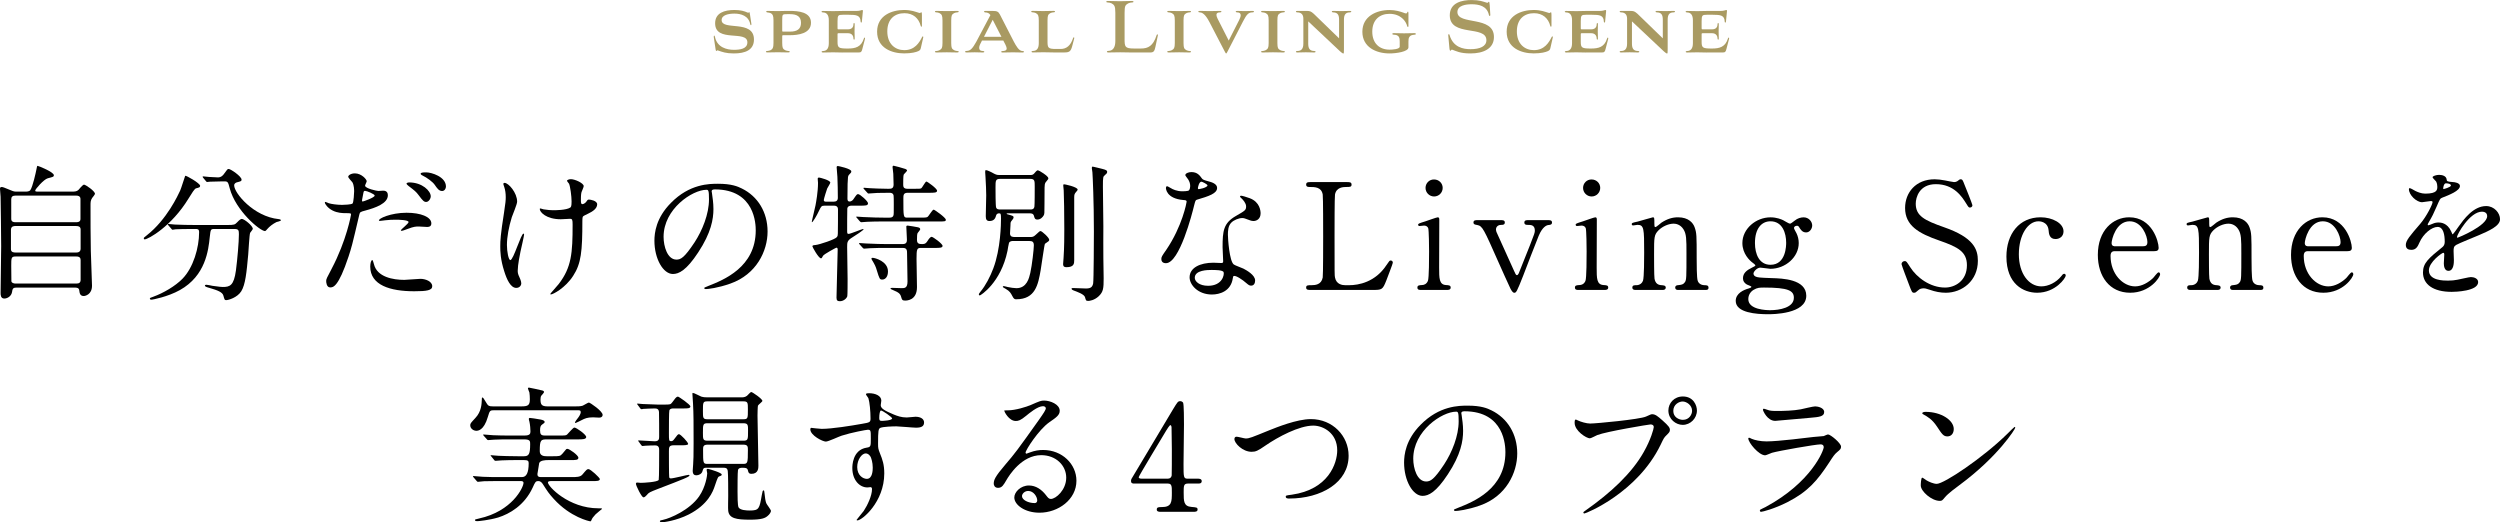 <?xml version="1.0" encoding="UTF-8"?>
<svg id="_レイヤー_2" data-name="レイヤー 2" xmlns="http://www.w3.org/2000/svg" viewBox="0 0 676.03 141.24">
  <g id="_レイヤー_4" data-name="レイヤー 4">
    <g>
      <path d="M19.4,51.81c.76,0,1.32,0,1.8-.44.2-.2,1.16-1.44,1.52-1.44.4,0,2.96,1.72,2.96,2.48,0,.2-.64.96-.76,1.12-.44.64-.44,1.24-.44,1.96,0,4,0,8.32.08,12.36,0,1.32.32,7.92.32,9.4,0,2.44-1.88,2.8-2.24,2.8-1.04,0-1.12-.88-1.2-1.48-.08-.8-.72-.8-1.28-.8H4.72c-.88,0-1.32,0-1.44,1.08-.16,1.28-1.32,1.88-2.12,1.88-1,0-1-1.04-1-1.52,0-1.8.16-10.64.16-12.64,0-1.04-.12-12.76-.16-13.36-.08-1.16-.16-1.8-.16-2.12,0-.28.04-.52.44-.52.32,0,.56.08,2.48.88.84.36,1,.36,1.64.36h2.32c.4,0,1,0,1.32-.4.64-.88,1.48-4.72,1.64-5.56.16-.88.2-1,.32-1,.24,0,4.4,1.68,4.4,2.52,0,.44-.24.48-1.64.84-1.08.28-3.4,2.96-3.4,3.32,0,.28.24.28.8.28h9.08ZM4.12,61.12c-.28,0-1.16,0-1.16,1.04v5.24c0,.88.88.88,1.2.88h16.52c.96,0,1.12-.64,1.12-1v-5.24c0-.92-.88-.92-1.24-.92H4.12ZM4.2,52.89c-.8,0-1.16.32-1.16,1v5.2c0,.36,0,1,1.12,1h16.4c.32,0,1.2,0,1.2-.84v-5.36c0-.32,0-1-1.2-1H4.2ZM20.6,76.68c.8,0,1.2-.24,1.2-1.04v-5.32c0-.52-.24-.96-1.12-.96H4.2c-1.16,0-1.16.4-1.16,2.52,0,.2.04,3.92.04,4.16.04.48.68.64,1.16.64h16.36Z" style="stroke-width: 0px;"/>
      <path d="M54.12,50.25c0,.4-.28.48-1.12.68-.4.12-1.12,1.28-2,2.72-4.64,7.64-11,11.08-11.88,11.08-.16,0-.24-.08-.24-.24,0-.24.08-.28.84-.88,5.4-4.24,8.44-10.88,9-12.08.28-.6,1.32-4,1.36-4,.28-.12,4.04,2.04,4.04,2.72ZM58,61.92c-1.04,0-1.04.08-1.28,2.2-.36,3.52-1.12,10.44-8.08,14.32-3.28,1.84-7.44,2.6-7.64,2.6-.12,0-.48,0-.48-.28,0-.2.2-.28.92-.52,2.76-1,5.96-2.88,7.88-4.84,2.96-3,4.52-8.44,4.52-12.6,0-.88-.4-.88-1-.88h-1.2c-1.48,0-3.4.04-4.12.08-.16.04-.72.12-.84.12-.16,0-.24-.12-.36-.28l-.8-.92c-.12-.16-.16-.2-.16-.24,0-.08.04-.12.16-.12.28,0,1.48.16,1.76.16,1.96.08,3.6.12,5.48.12h8.76c1.8,0,2-.08,2.64-.76.6-.64.96-.88,1.24-.88.64,0,2.96,1.84,2.96,2.68,0,.2-.64.92-.72,1.08-.2.4-.44,4.96-.52,5.88-.44,4.84-.76,8.12-1.88,9.92-1.08,1.72-3.48,2.4-4.08,2.4-.44,0-.44-.12-.76-1.24-.24-.92-1.6-1.44-3.68-2.04-.88-.24-1.32-.4-1.32-.64s.36-.24.44-.24c.28,0,1.36.24,1.56.28,2.12.28,2.36.32,2.84.32,1.92,0,3-.36,3.56-4.48.4-3.08.8-7.72.8-9.76,0-1.08-.08-1.44-1.2-1.44h-5.4ZM60,49.05c-1,0-2.36.04-3.2.08-.12,0-.68.08-.8.08s-.16-.04-.32-.24l-.76-.92c-.08-.08-.12-.2-.12-.28,0-.04.04-.08.12-.08.24,0,1.4.16,1.64.16.44.04,2.12.12,2.4.12.92,0,1.44-.68,1.68-1.04.8-1.12.88-1.24,1.2-1.24.52,0,3.48,2,3.48,2.88,0,.4-.12.44-1.2.72-.2.04-.8.24-.8.84,0,2.08,5.28,8.44,12.04,9.12.12,0,.6.08.6.32,0,.2-1.04.44-1.2.48-1.04.52-1.92,1.24-2.44,1.84-.08.12-.52.6-.64.6-1.36,0-7.96-5.52-9.56-11.56-.44-1.72-.52-1.88-1.44-1.88h-.68Z" style="stroke-width: 0px;"/>
      <path d="M89.64,72.76c4.12-7.8,5.28-14.68,5.28-14.72,0-.4-.16-.4-1.44-.4-.84,0-2.24-.04-3.56-.72-1.28-.64-2.08-1.76-2.08-2.16,0-.12.12-.16.16-.16.16,0,.76.32.92.36.6.2,2.24.44,3.56.44.6,0,2.52-.08,2.84-.36.32-.28.44-3,.44-3.28,0-.32,0-1.68-.48-2.48-.16-.2-1.12-1.2-1.12-1.48,0-.4.76-.92,1.8-.92,1.8,0,3.2,1.64,3.2,2.12,0,.2-.44,1-.44,1.2,0,.76,3.2,1.44,3.6,1.44.16,0,1.04-.08,1.24-.08.32,0,1.32,0,1.32,1.24,0,2.24-3.4,3.4-6.04,4.12-1.36.36-1.52.4-1.68,1.12-2.04,8.72-2.08,8.76-2.92,11.36-2.76,8.32-4.2,8.32-4.96,8.32-.96,0-1.08-1.32-1.08-1.76,0-.48.2-.88,1.44-3.2ZM98.08,54.49c.2,0,3.24-1.08,3.24-1.6,0-.4-2.16-1.28-2.6-1.28-.24,0-.36.08-.44.48-.16.8-.16.92-.36,1.88-.04.28-.08.52.16.52ZM101.12,71.44c.84,3.48,5.16,4.24,8.2,4.24.68,0,3.72-.28,4.36-.28,1.36,0,3.2.68,3.2,2,0,1.12-1.48,1.36-4.88,1.36-6.48,0-11.88-1.64-11.88-6.68,0-.92.24-1.76.56-1.76.16,0,.4,1,.44,1.12ZM109.96,57.53c3.8,0,6.68,1.12,6.68,2.88,0,.96-.84.96-1.16.96-.36,0-1.92-.12-2.24-.12-.72,0-1.32,0-2.96.64-1,.36-1.4.52-1.68.52-.08,0-.2,0-.2-.12,0-.28,2.08-1.8,2.08-2.24,0-.6-2.84-.64-3.44-.64-.88,0-1.96.04-2.88.16-.24.04-1.16.16-1.32.16-.12,0-.32,0-.36-.08-.28-.52,3.2-2.12,7.48-2.12ZM116.48,53.09c0,.64-.56,1.52-1.24,1.52-.56,0-.88-.28-2.04-1.84-.68-.92-1.04-1.2-2.72-2.48-.16-.12-.56-.48-.56-.64s.36-.32.72-.32c3.56,0,5.84,2.32,5.84,3.76ZM120.59,50.45c0,.52-.36,1.2-1.04,1.2-.88,0-1.36-.76-2-1.68-.52-.76-2.04-1.92-3.32-2.52-.4-.2-.48-.36-.48-.48,0-.36.92-.36,1.52-.36,1.36,0,5.32,1.16,5.32,3.84Z" style="stroke-width: 0px;"/>
      <path d="M139.84,54.53c0,.68-1.24,3.6-1.44,4.2-.8,2.56-1.32,5.36-1.32,7.52,0,1.8.44,4.08.92,4.08.84,0,2.88-7.16,3.56-7.16.12,0,.16.16.16.28,0,.32-.8,3.8-.96,4.52-.16.76-.76,3.68-.76,5.24,0,.36,0,.84.48,1.8.08.16.48,1.04.48,1.6,0,.64-.52,1.24-1.36,1.24-1.52,0-2.56-2.28-3.24-4.48-1.04-3.2-1.08-5.48-1.08-6.72,0-1.56.08-3.24,1-9.04.44-2.8.48-3.52.48-4.32,0-.96-.12-1.88-.4-2.72-.2-.6-.24-.68-.24-.8s0-.32.32-.32c1.08,0,3.4,2.68,3.4,5.08ZM157.48,59.69c0,8.28-.32,11.56-2.48,14.88-2.12,3.32-5.48,5.04-6,5.04-.08,0-.2,0-.2-.12s1.96-2.24,2.28-2.68c3.48-4.52,3.76-8.4,3.76-16.04,0-1.36-.08-1.6-.72-1.6-.4,0-2.16.12-2.48.12-3.92,0-5.68-1.92-5.68-2.76,0-.08.04-.16.12-.16.24,0,.64.2.92.24.96.16,2,.24,2.52.24.6,0,3.6,0,4.68-.72.2-.16.36-.32.36-1.68s-.36-4.04-.68-4.76c-.08-.12-.56-.68-.56-.8,0-.2.48-.44,1.04-.44,1.12,0,3.48,1.08,3.48,1.88,0,.32-.6,1.52-.64,1.8-.12.64-.12,1.52-.12,2.08,0,.68.08,1,.4,1,.36,0,.88-.4,1.04-.64.4-.56.4-.6.8-.6.28,0,2.16.28,2.16,1.28,0,1.2-1.36,2-2.28,2.44-1.24.6-1.48.72-1.6.92-.12.24-.12.92-.12,1.08Z" style="stroke-width: 0px;"/>
      <path d="M192.44,51.77c0,.12.08.28.08.44.16,1.28.4,2.56.4,4.32,0,2.68-.6,6.4-4.12,11.72-3.2,4.88-5.24,5.84-6.84,5.84-2.64,0-5-4.12-5-9,0-2.12.44-6.16,4.44-10.2,5.08-5.2,10.44-5.2,12.76-5.2,3.64,0,5.32.72,6.44,1.28,4.32,2.12,6.96,6.4,6.96,11.64s-3,11.6-10.08,14.08c-3.4,1.2-6.04,1.48-6.64,1.48-.16,0-.4-.04-.4-.28,0-.12.08-.16,1.08-.56,4.16-1.64,12.84-5.08,12.84-15.04,0-1.56-.16-11.08-11.08-11.08-.8,0-.84.32-.84.56ZM179.44,64.04c0,2.6,1.04,6.16,3.48,6.16,1.16,0,2.12-.48,4.88-4.64,2.12-3.24,3.92-7.68,3.92-11.64,0-2.4-.16-2.6-.68-2.6-3.8,0-11.6,5.16-11.6,12.72Z" style="stroke-width: 0px;"/>
      <path d="M230.28,55.61c-.6,0-1.08.2-1.16.8-.04.36-.04,5.28-.04,5.88,0,.76,0,.96.4.96.48,0,3.6-1.32,3.88-1.32.08,0,.16,0,.16.08,0,.24-2.28,1.72-3,2.16-1.44.88-1.44,1.32-1.44,2.64s.12,7.4.12,8.64c0,.64,0,4.32-.08,4.64-.16.6-1,1.36-2,1.36-.64,0-.92-.2-.92-.96,0-2.08.32-11.16.32-13,0-.16,0-.52-.36-.52-.08,0-3.36,1.76-3.6,2.2-.32.6-.36.68-.56.68-.64,0-2.32-3.04-2.32-3.24,0-.24.2-.32.84-.36,1.12-.12,5.32-1.52,5.76-2.12.24-.28.28-.56.28-1,.04-1.2.04-4.96.04-6.4,0-.44-.04-1.12-1.12-1.12h-2.48c-.88,0-.96.2-1.52,1.36-.6,1.32-1.68,3.12-1.92,3.12-.04,0-.04-.08-.04-.12,0-.28.88-3.72,1-4.44.16-.84.68-3.64.68-6.08,0-.16-.08-.88-.08-1.04,0-.24.04-.4.36-.4.24,0,3.04.72,3.04,1.36,0,.28-.76,1.36-.84,1.6-.08.16-.92,2.84-.92,3.12,0,.36.28.44.56.44h2.12c.72,0,1.12-.32,1.12-1.04,0-1.48-.04-4.08-.12-5.68,0-.4-.2-2.16-.2-2.56,0-.16.04-.36.32-.36.16,0,3.64.72,3.64,1.44,0,.28-.04.36-.64.96-.28.32-.28.52-.36,2.44,0,.56-.04,3.36-.04,3.92,0,.28,0,.84.56.84.6,0,.96-.48,1.04-.6.88-1.28.96-1.4,1.28-1.4.52,0,2.68,1.92,2.68,2.48,0,.64-.68.64-2.16.64h-2.28ZM245.44,52.13c-1.16,0-1.16.68-1.16,1.56,0,5.08,0,5.16,1.12,5.16h3.4c1.12,0,1.64,0,1.96-.16.36-.16,1.32-2,1.72-2,.24,0,3.28,2.16,3.28,2.72,0,.48-.24.48-2.16.48h-14.88c-1.16,0-2.72,0-4.2.08-.28,0-1.44.12-1.64.12q-.16,0-.44-.32l-.72-.84c-.2-.2-.2-.24-.2-.28s.08-.08.16-.08c.28,0,1.52.12,1.76.12,2.56.12,4.12.16,5.48.16h1.64c1,0,1.12-.56,1.12-1.32,0-.56.04-4.24-.04-4.64-.12-.76-.84-.76-1.12-.76-1.24,0-1.92,0-3.28.04-.4,0-2.08.16-2.4.16-.16,0-.16-.08-.44-.36l-.72-.8c-.16-.16-.2-.24-.2-.28,0-.08.08-.12.16-.12.24,0,1.36.12,1.6.12.48.04,3.36.16,4.92.16.8,0,1.48,0,1.48-1.16,0-.68-.04-2.24-.08-2.88-.04-.28-.2-1.64-.2-1.8s0-.4.28-.4c.12,0,2.56.64,3.2.88.08.04.44.2.44.4,0,.24-.84.96-.92,1.16-.12.4-.12,2-.12,2.56,0,.6,0,1.24,1.16,1.24h1.72c1.4,0,1.72,0,1.96-.12.32-.16,1.12-1.84,1.44-1.84.24,0,2.88,1.88,2.88,2.48,0,.56-.8.56-2.12.56h-5.84ZM249,67.04c-1.04,0-1.16.36-1.16,2.96,0,1.2.12,6.56.12,7.64,0,3.64-2.8,3.64-3.24,3.64-.76,0-.84-.28-1.04-1-.24-.92-.88-1.28-1.76-1.64-1-.44-1.12-.48-1.12-.64,0-.12.32-.16.44-.16.4,0,2.2.08,2.56.08.8,0,1.6,0,1.6-1.8,0-1.2-.12-7.24-.12-7.48,0-.88,0-1.6-1.12-1.6h-4.68c-1.16,0-2.68,0-4.2.08-.2,0-1.52.12-1.64.12q-.16,0-.4-.28l-.8-.88c-.08-.08-.16-.2-.16-.24,0-.08.08-.12.16-.12.28,0,1.56.12,1.8.12,2.56.12,4.08.16,5.44.16h4.44c1.12,0,1.12-.76,1.12-1.24,0-.56-.16-2.96-.16-3.44,0-.12,0-.32.36-.32.2,0,2.56.4,2.68.44.4.08.72.2.72.56,0,.2-.64.88-.72,1.04-.12.32-.16.72-.16,1.84s.72,1.12,1.52,1.12c.72,0,1-.32,1.36-.88.24-.4.72-1.08,1.08-1.08.4,0,2.96,1.88,2.96,2.44s-.8.56-2.12.56h-3.76ZM236,69.72c.56,0,4.12.92,4.12,3.68,0,1.4-.68,2.2-1.56,2.2-.68,0-.76-.24-1.44-2.44-.32-1.12-.56-1.6-1.36-2.92-.04-.08-.16-.28-.08-.4.04-.12.2-.12.32-.12Z" style="stroke-width: 0px;"/>
      <path d="M278.52,47.33c.36,0,.76,0,1.08-.36.36-.44.8-.92,1-.92.44,0,2.88,1.6,2.88,2.12,0,.08,0,.2-.08.32-.08.16-.68.8-.76,1-.2.44-.2.96-.2,5.64,0,2.68,0,2.72-.24,3.16-.24.4-.8,1.08-1.68,1.08-.68,0-.76-.4-.92-.96-.16-.68-.72-.72-1.16-.72h-5.88c-.08,0-.36,0-.36.12,0,.08.24.16.32.16,1.4.4,1.56.44,1.56.8,0,.28-.16.48-.64,1.08-.2.24-.2.68-.2,1.12,0,.32-.12,1.84-.12,2.16,0,.96.8.96,1.28.96h4.08c.72,0,.96,0,1.6-.6.96-.92,1.08-1,1.32-1,.32,0,2.32,1.76,2.32,2.36,0,.12-.04.28-.2.4-.12.08-.88.64-.96.68-.16.2-.96,6.04-1.16,7.16-.68,3.84-1.4,7.84-6.6,7.84-.32,0-.64,0-1.04-.84-.44-.84-.68-1.32-1.84-2-.16-.08-.76-.4-.76-.52,0-.08.08-.2.28-.2.12,0,.88.2,1.04.24.72.16,1.76.32,2.36.32,2.84,0,3.44-2.76,3.76-4.12.48-2.12.96-6.48.96-7.44s-.36-1.2-1.24-1.2h-4.28c-.4,0-.96,0-1.2.52-.08.24-.36,1.76-.4,2.12-1.8,8.72-7.32,12.08-7.48,12.08-.2,0-.28-.16-.28-.32,0-.12.36-.56.44-.68,1.4-1.68,2.64-4.08,3.48-6.32,2-5.28,2.08-12.12,2.08-13.44s-.08-1.44-.52-1.44c-.36,0-.68.16-.8.56-.16.56-.4,1.52-1.8,1.52-.76,0-1-.44-1-1.32,0-.8.12-4.72.12-5.6,0-.96-.08-3.28-.2-5.04,0-.2-.08-1.08-.08-1.24,0-.32,0-.56.2-.56.4,0,1.36.52,1.48.56,1.24.68,1.36.76,2.28.76h8.16ZM278.56,56.65c.44,0,1.04,0,1.16-.8.08-.48.08-4.56.08-5.4,0-1.56,0-2.08-1.2-2.08h-8.16c-1.24,0-1.24.52-1.24,2.28,0,.84,0,5,.16,5.44.16.56.8.56,1.12.56h8.08ZM291.4,51.25c0,.2-.08.28-.56.84-.24.32-.36.52-.36,1.28v16.96c0,.92-.04,1.92-2.08,1.92-.92,0-.92-.52-.92-.88,0-.28.08-1.4.12-1.64.2-2.8.2-6.12.2-7.8,0-3.56-.08-9.44-.16-10.44,0-.2-.12-1.08-.12-1.28,0-.08,0-.28.08-.36.16-.12,3.8.72,3.8,1.4ZM298,45.65c1.12.28,1.4.44,1.4.84s-.44.72-.56.8c-.56.48-.6.48-.6,3.2,0,1.72.12,9.2.12,10.72,0,1.36-.04,7.36,0,8.6,0,.88.08,4.68.08,5.44,0,2.72-.08,3.64-1.32,4.84-1.24,1.16-2.56,1.28-2.84,1.28-.64,0-.64-.16-.88-1-.2-.8-2.16-1.48-3.12-1.84-.24-.08-.52-.24-.52-.48,0-.16.28-.16.44-.16.36,0,2.92.12,3.48.12,1.32,0,1.72-.44,1.92-1.36.16-.84.2-12.52.2-14.08,0-8.08-.32-14.96-.4-15.96-.04-.16-.16-1-.16-1.16,0-.08.04-.32.12-.4.12-.04,2.28.52,2.64.6Z" style="stroke-width: 0px;"/>
      <path d="M321.84,50.25c0-.6-.2-1.2-.56-1.76-.12-.2-.76-.96-.76-1.12,0-.48.84-.84,1.64-.84,1.6,0,2.24.88,2.88,1.76.2.28.6.44,1.8.76.76.2,2.28.64,2.28,1.76,0,1.52-2.24,2.24-5.48,3.2-.36.12-.4.24-.76,1.64-.48,2-3.92,15.52-7.6,15.52-1.08,0-1.24-.72-1.24-1.12,0-.56.12-.76,1.32-2.48,4.36-6.4,5.52-12.84,5.52-13.04,0-.36-.28-.4-.88-.44-4.72-.4-4.72-3.2-4.72-3.24,0-.16.04-.48.28-.48.16,0,.28.04,1.08.52.44.28,1.56.84,3.08.84.08,0,1.48,0,1.76-.24.28-.24.36-.88.36-1.24ZM333.36,75.28c-.52,3.48-3.56,4.36-5.64,4.36-3.8,0-6.04-2.64-6.04-4.64,0-2.6,2.84-3.96,6.44-3.96.32,0,1.8.08,2.08.08.36,0,.56-.04.56-.44,0-.6-.16-3.28-.16-3.84,0-4.4.24-6.52,3.6-8.44,2.48-1.44,2.76-1.56,2.76-2.6,0-.88-.88-1.8-1.12-2.04-.36-.32-.52-.48-.52-.64,0-.12.12-.2.28-.2.28,0,1.52.36,2.36.68,2.76,1.04,2.92,3.48,2.92,4.08,0,1.52-1.08,2.08-1.88,2.08-.04,0-.52,0-.92-.16-1.52-.56-1.68-.64-2.16-.64-.96,0-2.28.56-2.92,1.2-.92.88-.96,2.32-.96,3.32s.4,7.2,1.6,8.04c.36.28,2.24.92,2.6,1.12.84.44,3.16,1.72,3.16,3.2,0,.68-.28,1.4-1.08,1.4-.4,0-.64-.12-1.24-.64-1.08-.96-2.92-2.2-3.48-1.96-.16.08-.16.24-.24.64ZM327.6,73c-.92,0-4.52,0-4.52,2.12,0,.96,1.2,2.16,3.6,2.16,3.88,0,4.44-3.04,4.2-3.68-.2-.6-2.36-.6-3.28-.6ZM326.52,50.13c0-.28-1.4-1-1.64-1-.68,0-.96,1.64-.96,1.76,0,.08.04.2.08.24.12.12,2.52-.4,2.52-1Z" style="stroke-width: 0px;"/>
      <path d="M364.84,77.12c2.52,0,7.04-.8,10.08-5.44.76-1.12.84-1.24,1.12-1.24.24,0,.6.12.6.6,0,.24-1.52,4.16-1.76,4.8-1,2.52-1.16,2.56-3.76,2.56h-16.76c-.6,0-1.16,0-1.16-.64s.44-.64,1.44-.64,2.68-.12,3.04-2.08c.12-.68.12-9.88.12-11.04,0-1.6,0-10.68-.12-11.4-.36-2.04-2.12-2.04-3.6-2.04-.28,0-.88,0-.88-.64,0-.68.56-.68,1.16-.68h9.92c.64,0,1.2,0,1.2.68,0,.64-.44.64-1.44.64-.84,0-2.68.08-3.04,2.04-.12.72-.12,9.24-.12,11.12,0,10.64,0,10.68.12,11.32.36,1.88,2,2.08,2.76,2.08h1.08Z" style="stroke-width: 0px;"/>
      <path d="M384.2,78.4c-.36,0-.92,0-.92-.64,0-.6.48-.64,1.24-.68.52,0,1.24-.24,1.6-1.12.32-.68.32-6.52.32-7.96,0-1.12-.04-5.76-.24-6.32-.2-.48-.64-.68-1.12-.68-.2,0-1.2.12-1.24.12-.16,0-.36-.08-.36-.36s.2-.36,2-.92c.52-.16,3-1.08,3.32-1.08.4,0,.4.36.4.76,0,1.8-.04,10.8-.04,12.84,0,2.92,0,4.6,1.84,4.72.8.04,1.28.08,1.28.68,0,.64-.68.64-.96.64h-7.12ZM385.48,50.81c0-1.28,1.04-2.32,2.32-2.28,1.28,0,2.32,1,2.32,2.28s-1.04,2.32-2.32,2.32-2.32-1.04-2.32-2.32Z" style="stroke-width: 0px;"/>
      <path d="M418.68,59.53c.4,0,1,0,1,.64,0,.6-.52.64-.96.68-.48.04-1.6.44-2.64,2.92-.64,1.52-3.56,9.12-4.2,10.8-1.72,4.36-1.88,4.6-2.4,4.6-.48,0-.88-.84-1-1.04-.84-1.76-2.2-4.84-3.28-7.24-4-9.04-4.32-9.76-5.72-10.04-.72-.12-1.04-.2-1.04-.68,0-.64.6-.64,1.04-.64h6.44c.4,0,1,0,1,.64s-.6.64-.96.64c-1.24,0-1.44.92-1.44,1.24s.12.56.16.72c.36.8,4,8.8,4.72,10.44.36.8.52,1.2.8,1.2.2,0,.4-.32.48-.48.12-.24,2.8-7.04,3.08-7.72,1.16-2.96,1.28-3.32,1.28-3.84,0-1.56-1.08-1.56-1.92-1.56-.32,0-.92,0-.92-.64s.6-.64.96-.64h5.52Z" style="stroke-width: 0px;"/>
      <path d="M426.8,78.4c-.36,0-.92,0-.92-.64,0-.6.48-.64,1.24-.68.52,0,1.24-.24,1.6-1.12.32-.68.32-6.52.32-7.96,0-1.12-.04-5.76-.24-6.32-.2-.48-.64-.68-1.12-.68-.2,0-1.2.12-1.24.12-.16,0-.36-.08-.36-.36s.2-.36,2-.92c.52-.16,3-1.08,3.32-1.08.4,0,.4.36.4.76,0,1.8-.04,10.8-.04,12.84,0,2.92,0,4.6,1.84,4.72.8.04,1.28.08,1.28.68,0,.64-.68.64-.96.64h-7.12ZM428.08,50.81c0-1.28,1.04-2.32,2.32-2.28,1.28,0,2.32,1,2.32,2.28s-1.04,2.32-2.32,2.32-2.32-1.04-2.32-2.32Z" style="stroke-width: 0px;"/>
      <path d="M453.72,78.4c-.72,0-.72-.56-.72-.64,0-.56.52-.64.72-.64,1.04-.12,1.44-.16,1.92-.84.4-.64.4-1.32.4-7.76,0-3.8,0-5.28-.84-6.56-.88-1.36-2.16-1.48-2.64-1.48-1.28,0-2.96.68-4.08,1.8-1.2,1.24-1.2,1.84-1.2,6.44,0,1.04,0,5.92.12,6.64.24,1.28.92,1.72,1.96,1.76.4.04,1.08.04,1.08.64,0,.08,0,.64-.8.64h-7.44c-.8,0-.8-.56-.8-.6,0-.68.48-.68,1.08-.68,1,0,1.6-.64,1.8-1.2.32-.92.32-6.24.32-7.64,0-6.48-.04-7.48-1.8-7.48-.16,0-1,.16-1.16.16s-.4-.04-.4-.36.16-.36,1.6-.68c.64-.16,4-1.16,4.12-1.16.4,0,.4.16.4,1.76,0,.56,0,.88.28.88s1.4-1.04,1.64-1.2c1.6-1.04,3-1.44,4.48-1.44,2.88,0,4.08,1.56,4.48,2.68.56,1.56.56,2.24.56,8.44,0,1.2,0,5.32.28,6.04.08.28.48,1.16,1.8,1.2.64,0,1.12.04,1.12.68,0,.6-.48.6-.8.6h-7.48Z" style="stroke-width: 0px;"/>
      <path d="M482.16,59.53c.28.12,1.56.96,1.88.96.2,0,.76-.44,1.28-.84.76-.64,1.68-.88,2.4-.88,1.4,0,2.32,1.16,2.32,2.2,0,.88-.68,1.88-1.64,1.88-1.04,0-1.48-.76-1.88-1.4-.2-.36-.4-.4-.56-.4-.32,0-.84.12-.84.64,0,.2.56,1.16.68,1.4.36.76.6,1.64.6,2.64,0,3.8-3.6,6.96-7.68,6.96-.36,0-2.24-.32-2.68-.32-.96,0-1.88,1.12-1.88,1.6s.36.72.64.84c.52.2.76.28,4.44.4,2.6.08,9.2.24,9.2,4.76,0,5-9.2,5-10.36,5-3.04,0-8.72-.36-8.72-3.6,0-2.08,2.2-3,3.48-3.36.24-.08.76-.24.76-.44s-1.04-.52-1.24-.64c-.64-.4-1.04-.88-1.04-1.68,0-1.4,1.04-2.2,2.44-2.88.48-.24.92-.44.92-.6s-.6-.64-.84-.8c-.64-.48-2.68-2.32-2.68-5.24,0-3.88,3.68-6.96,7.6-6.96,1.72,0,2.96.56,3.4.76ZM478.68,83.88c2.52,0,6.4-.68,6.4-3.36,0-1.92-1.48-2.76-8.04-2.76-1.16,0-1.84,0-2.88.64-.2.12-1.4.88-1.4,2.48,0,2.88,4.88,3,5.92,3ZM478.76,71.6c4.24,0,4.24-5.28,4.24-6,0-2.48-.96-5.76-4.24-5.76-2.4,0-4.2,1.92-4.2,5.88,0,3,1.16,5.88,4.2,5.88Z" style="stroke-width: 0px;"/>
      <path d="M516.2,76.92c-.28-.72-2-5.24-2-5.48,0-.6.52-.84.88-.84.44,0,.52.2,1.48,1.68,1.76,2.76,5.36,5.48,9.4,5.48,2.68,0,5.92-1.8,5.92-6.04,0-3.64-2.4-4.92-7.48-6.68-5.56-1.92-9.24-4.04-9.24-8.8,0-4.16,2.88-7.76,8-7.76.8,0,1.8.12,2.84.32.44.08,2.12.44,2.4.44.36,0,.64-.08.88-.24.56-.44.64-.52.92-.52.48,0,.6.36,1,1.4.28.64,2.16,5.36,2.16,5.6,0,.52-.44.64-.68.64-.32,0-.4-.12-1.04-1.16-1.08-1.72-3.24-5.16-8.16-5.16-4.48,0-5.44,3.6-5.44,5.28,0,3.32,2.4,4.52,7.64,6.36,8.08,2.8,9.16,6,9.16,9.08,0,5.4-4.24,8.64-8.68,8.64-1.44,0-2.84-.28-4.32-.8-1.08-.36-1.36-.4-1.6-.4-.64,0-1.16.16-1.52.52-.68.6-.76.68-1.16.68-.52,0-.6-.24-1.36-2.24Z" style="stroke-width: 0px;"/>
      <path d="M550.88,79.16c-3.72,0-8.32-2.36-8.32-9.76,0-6.16,3.48-10.64,9.24-10.64,3.2,0,6.2,1.6,6.2,3.8,0,1.36-1.04,2.08-2.16,2.08-1.64,0-1.8-1.4-1.88-2.4-.24-2.4-2.52-2.4-2.72-2.4-2.88,0-5.32,3.68-5.32,8.92s2.72,8.68,6.08,8.68c1.92,0,4.04-1.08,5.36-2.72.36-.48.52-.68.84-.68.16,0,.4.12.4.48,0,.64-2.76,4.64-7.72,4.64Z" style="stroke-width: 0px;"/>
      <path d="M572,67.92c-.52,0-1.28,0-1.28,1.28,0,4.88,3.32,8.24,6.64,8.24,1.84,0,3.6-1.08,4.84-2.24.24-.2,1.16-1.56,1.52-1.56.2,0,.4.2.4.52,0,.88-2.8,5-8.08,5-5.6,0-8.76-4.44-8.76-10.24,0-6.64,4.12-10.16,8.48-10.16,6.2,0,7.96,6.56,7.96,8.24,0,.72-.4.92-1.2.92h-10.52ZM579.36,66.6c.88,0,1.32-.2,1.32-1.16,0-1.52-1.44-5.6-4.8-5.6-3.72,0-4.88,5-4.88,5.88s.68.88,1.04.88h7.32Z" style="stroke-width: 0px;"/>
      <path d="M603.76,78.4c-.72,0-.72-.56-.72-.64,0-.56.52-.64.72-.64,1.04-.12,1.44-.16,1.92-.84.4-.64.4-1.32.4-7.76,0-3.8,0-5.28-.84-6.56-.88-1.36-2.16-1.48-2.64-1.48-1.28,0-2.96.68-4.08,1.8-1.2,1.24-1.2,1.84-1.2,6.44,0,1.04,0,5.92.12,6.64.24,1.28.92,1.72,1.96,1.76.4.04,1.08.04,1.08.64,0,.08,0,.64-.8.64h-7.44c-.8,0-.8-.56-.8-.6,0-.68.48-.68,1.08-.68,1,0,1.6-.64,1.8-1.2.32-.92.32-6.24.32-7.64,0-6.48-.04-7.48-1.8-7.48-.16,0-1,.16-1.16.16s-.4-.04-.4-.36.16-.36,1.6-.68c.64-.16,4-1.16,4.12-1.16.4,0,.4.16.4,1.76,0,.56,0,.88.28.88s1.4-1.04,1.64-1.2c1.6-1.04,3-1.44,4.48-1.44,2.88,0,4.08,1.56,4.48,2.68.56,1.56.56,2.24.56,8.44,0,1.2,0,5.32.28,6.04.08.28.48,1.16,1.8,1.2.64,0,1.12.04,1.12.68,0,.6-.48.6-.8.6h-7.48Z" style="stroke-width: 0px;"/>
      <path d="M624.24,67.92c-.52,0-1.28,0-1.28,1.28,0,4.88,3.32,8.24,6.64,8.24,1.84,0,3.6-1.08,4.84-2.24.24-.2,1.16-1.56,1.52-1.56.2,0,.4.2.4.52,0,.88-2.8,5-8.08,5-5.6,0-8.76-4.44-8.76-10.24,0-6.64,4.12-10.16,8.48-10.16,6.2,0,7.96,6.56,7.96,8.24,0,.72-.4.92-1.2.92h-10.52ZM631.6,66.6c.88,0,1.32-.2,1.32-1.16,0-1.52-1.44-5.6-4.8-5.6-3.72,0-4.88,5-4.88,5.88s.68.88,1.04.88h7.32Z" style="stroke-width: 0px;"/>
      <path d="M650.56,66.24c0-1.2,1.12-2.48,3.84-5.64,1.8-2.08,3.4-5.4,3.4-5.96,0-.24-.28-.28-.44-.28-.4,0-2.04.32-2.4.32-1.52,0-3.56-1.96-3.56-3.52,0-.12,0-.28.24-.28s1.28.64,1.52.76c.48.24,1.56.72,2.64.72,3.28,0,3.28-1.08,3.28-1.88,0-.24-.04-.88-.32-1.4-.12-.2-.96-.92-.96-1.16,0-.32,1.04-.64,1.76-.64.96,0,1.96.36,2.04,1.24.04.52.2.6,1.8.72.28,0,1.8.2,1.8,1.04,0,1.32-2.92,2.44-4.76,3.16-.6.24-.64.32-1.52,2.36-.96,2.2-1.12,2.52-2.16,4.32-.2.36-.28.48-.28.64,0,.08.04.16.16.16s.88-.28,1.24-.44c.44-.2.96-.32,1.56-.32.52,0,2.36.08,3.4,2.44.28.68.32.76.4.76.12,0,1.44-1.84,1.64-2.16,1.32-1.84,3.92-5.48,7.4-5.48,2.2,0,3.76,1.88,3.76,3.56,0,1.88-3.16,3.2-5.64,4.28-1,.44-5.52,2.24-6.24,2.68-.64.4-.68.84-.68,1.68,0,.36.08,2.04.08,2.4,0,.64,0,2.92-1.48,2.92-1.08,0-1.24-1.32-1.24-2.04,0-.4.12-2.32.12-2.36,0-.16,0-.48-.28-.48-.32,0-3.88,2.48-3.88,4.76,0,2.76,4,2.76,5.16,2.76,1,0,1.76-.08,2.56-.24.56-.08,3.12-.72,3.64-.72.84,0,1.96.4,1.96,1.36,0,2.48-6.2,2.64-7.16,2.64-5.08,0-7.76-2.08-7.76-5.24,0-2.56,1.52-3.84,5.28-6.88.4-.32.6-.8.6-1.4,0-1.8-.32-4.04-1.92-4.04s-3.88,1.84-4.92,4.24c-.44,1-.88,1.96-2.16,1.96-.76,0-1.52-.24-1.52-1.32ZM660.76,51.13c.08,0,2-.52,2-.96,0-.52-1-.6-1.36-.6-.56,0-.72,1.12-.72,1.28s0,.28.08.28ZM664.4,64.08c0,.08.04.2.16.2s8-3.2,8-5.84c0-1-.88-1.2-1.4-1.2-3.32,0-6.76,6.2-6.76,6.84Z" style="stroke-width: 0px;"/>
      <path d="M133.8,110.93c-1.36,0-1.36.08-1.88,1.8-1.08,3.76-2.76,3.76-3.12,3.76-.76,0-1.64-.6-1.64-1.48,0-.52.16-.64,1.4-2,1.64-1.72,1.68-3.88,1.72-4.76,0-.68.04-.76.16-.76.2,0,.32.16,1.2,1.64.36.56.52.76,1.68.76h7.68c1.8,0,2.28-.32,2.28-1.92,0-.48-.04-1.4-.12-1.84-.04-.16-.4-.92-.4-1.08,0-.08.04-.24.28-.24s3,.64,3.36.72c.28.04.72.16.72.48,0,.2-.64.84-.72.96-.16.24-.24.48-.24,1,0,1.36.24,1.92,1.92,1.92h7.48c.68,0,1.28,0,1.92-.16.28-.08,1.52-.88,1.76-.88.32,0,3.72,2.32,3.72,3.32,0,.56-.44.76-.92.76-.28,0-1.44-.08-1.68-.08-1.56,0-2.24.32-3.08.76-.2.08-1.48.76-1.6.76-.08,0-.2,0-.2-.12,0-.2.68-1.08.72-1.12.24-.28.84-1.12.84-1.68,0-.52-.28-.52-1.08-.52h-22.16ZM137.84,118.81c-.92,0-2.88,0-4.2.08-.28,0-1.4.12-1.64.12-.16,0-.24-.08-.32-.2l-.96-1.08s-.08-.12-.08-.16.08-.08.16-.08c.16,0,2.16.16,2.56.2,1.28.08,3.6.08,4.68.08h3.8c1.44,0,1.6-.48,1.6-1.12,0-.6-.08-1.72-.28-2.64-.04-.12-.16-.52-.16-.68,0-.2.08-.32.28-.32s1.92.24,2.92.44c.52.12,1.08.24,1.08.68,0,.2-.2.32-.64.64-.44.28-.6.68-.6,1.56,0,1.08.24,1.44,1.28,1.44h3.88c1.64,0,1.84,0,2.16-.28.32-.28,1.6-1.88,1.96-1.88.52,0,3.2,1.88,3.2,2.56,0,.64-1.12.64-2.16.64h-8.28c-1.84,0-2.12.04-2.12,3.2,0,1.28,1.2,1.36,1.88,1.36h1.52c1.92,0,2.12,0,2.72-.68.16-.2.92-1.12,1.04-1.24.08-.04.16-.08.32-.08.52,0,2.96,1.72,2.96,2.4,0,.64-.72.64-2.16.64h-6c-.84,0-2.2.08-2.44.84,0,.04-.48,2.88-.48,2.96,0,.64.36.8.96.8h8.32c1.24,0,2.32,0,2.88-.68,1.12-1.32,1.24-1.48,1.64-1.48.6,0,3.08,2.36,3.08,2.68,0,.56-.8.56-2.12.56h-11.2s-.72,0-.72.36c0,1.08,5.64,7,13.64,7,.84,0,1,0,1,.16,0,0-1.52,1.24-1.76,1.48-.64.68-.92,1.08-1.08,1.48-.12.28-.16.4-.32.4-.24,0-5.4-1.08-9.92-6.08-1.32-1.44-1.72-2.08-2.92-3.96-.2-.28-.52-.84-1.24-.84s-.84.24-1.52,1.76c-2.24,4.84-6.28,7.12-9.32,8.08-2.4.72-5.32,1-5.64,1-.24,0-.64,0-.64-.28,0-.2.04-.2,1.08-.44,9-1.96,12.04-8.44,12.04-9.64,0-.44-.44-.48-.64-.48h-5.84c-.92,0-2.88,0-4.2.04-.28,0-1.4.16-1.64.16-.16,0-.24-.12-.32-.2l-.96-1.12s-.08-.12-.08-.12c0-.08.08-.12.16-.12.16,0,2.16.16,2.56.2,1.28.08,3.6.08,4.68.08h5.84c1.2,0,1.84-1.08,1.84-3.8,0-.6-.28-.8-1.24-.8h-1.88c-1.16,0-2.72,0-4.2.08-.28,0-1.4.12-1.64.12-.2,0-.2-.04-.32-.16l-.84-1.04s-.2-.2-.2-.24.08-.08.16-.08c.32,0,1.72.12,2,.16.84.04,3.24.12,5.24.12h1.64c1.32,0,1.68-.56,1.68-3.28,0-.8,0-1.28-1.68-1.28h-3.84Z" style="stroke-width: 0px;"/>
      <path d="M172.72,119.45q-.16-.2-.16-.28s.04-.08.12-.08c.68,0,3.76.24,4.36.24,1.2,0,1.2-.72,1.2-1.32,0-1.12,0-5.72-.04-6.52-.04-.92-.6-1.04-1.16-1.04-.72,0-2.4.08-3.08.12-.08.04-.44.08-.52.08-.12,0-.2-.08-.32-.24l-.68-.92c-.12-.12-.16-.2-.16-.28,0-.04.04-.08.12-.08.2,0,1.12.12,1.32.12.52.04,3.6.16,4.24.16,2.44,0,2.72,0,3.12-.08.32-.04.44-.16,1.24-1.24.32-.44.64-.84,1-.84.24,0,3.36,2.16,3.36,2.64,0,.56-.72.56-1.92.56h-2.6c-.36,0-.96,0-1.16.52-.12.28-.12,4.8-.12,6.16,0,1.96,0,2.16.6,2.16.2,0,.48,0,.88-.6.76-1.04.96-1.28,1.24-1.28.44,0,2.48,2.16,2.48,2.64,0,.36-1.12.36-1.88.36h-2.04c-1.28,0-1.28.6-1.28,1.68,0,.72,0,6.64.08,6.96.08.32.32.32.44.32.76,0,4.36-.96,4.76-.96.12,0,.28,0,.28.16,0,.36-1.52.96-8.52,3.64-2.24.88-2.48.96-3.04,1.68-.32.36-.6.6-.88.6-.52,0-2.04-3.2-2.04-3.64,0-.2.08-.36.32-.36.16,0,.84.08,1,.08.72,0,4.56-.2,4.84-.8.12-.28.12-7.24.12-8,0-.48,0-1.32-1.04-1.32-.16,0-1.84,0-2.68.08-.16,0-.68.08-.8.08s-.16-.08-.32-.24l-.68-.92ZM195.16,128.32c0,.28-.24.36-.52.44-.48.16-.52.2-1.32,2.56-.52,1.6-1.84,5.12-7.08,7.8-3.4,1.72-6.88,2.12-7.28,2.12-.32,0-.52-.16-.52-.32,0-.2.36-.24.88-.36,1.88-.4,7.12-2.6,9.72-6.32,1.8-2.6,2.2-5.72,2.2-6.24,0-.16-.16-.8-.16-.92,0-.36.4-.32.6-.24.52.12,3.48,1,3.48,1.48ZM200.44,107.45c.4,0,1,0,1.52-.4.2-.12.92-1.04,1.2-1.04s3,1.84,3,2.4c0,.24-1.08,1-1.2,1.28-.08.24-.12,2.28-.12,2.68,0,1.92.24,11.44.24,13.56,0,.6,0,2.2-1.88,2.2-.76,0-.84-.44-.96-.96-.16-.68-.76-.68-1.56-.68-.4,0-1,.08-1.12.64-.12.52-.12,4.84-.12,5.8,0,1.04,0,3.8.28,4.28.44.76,2.12.84,3.04.84,2.52,0,2.6-.52,3.24-4.16.2-1.08.24-1.28.48-1.28.16,0,.2.16.24.64.16,1.48.24,2.08.48,2.8.12.36,1.28,1.76,1.28,2.12,0,.32-.4.96-.92,1.36-.64.56-1.56,1-4.76,1-3.72,0-5.64-.36-5.88-2.4-.08-.56,0-3.4,0-4.04,0-1.12,0-6-.12-6.72-.12-.88-.68-.88-1.08-.88h-4.92c-.6,0-.64.28-.84.92-.2.76-1.04,1.12-1.64,1.12-.52,0-1-.2-1-1.24,0-.08.12-1.64.12-1.76.08-1.28.12-2.08.12-5.72,0-4.92,0-8.04-.16-10.72,0-.36-.16-2.12-.16-2.56,0-.12,0-.28.12-.28.36,0,1.92.88,2.28,1,.68.2,1.24.2,1.84.2h8.96ZM201,113.37c1.24,0,1.24-.28,1.24-2.64,0-1.84,0-2.2-1.24-2.2h-9.68c-1.24,0-1.24.28-1.24,2.6,0,1.88,0,2.24,1.24,2.24h9.68ZM191.32,114.45c-1.24,0-1.24.36-1.24,2.6,0,1.68,0,2.12,1.24,2.12h9.68c1.28,0,1.28-.32,1.28-2.72,0-1.52,0-2-1.28-2h-9.68ZM200.92,125.44c1.24,0,1.32-.16,1.32-3.68,0-.96,0-1.52-1.24-1.52h-9.64c-1.24,0-1.24.6-1.24,1.36,0,3.76,0,3.84,1.28,3.84h9.52Z" style="stroke-width: 0px;"/>
      <path d="M222.2,115.97c2.76,0,7.96-.84,10.88-1.36,2.08-.36,2.32-.4,2.32-1.44,0-1.96-.24-4.4-.56-5.44-.04-.2-.68-.92-.68-1.12,0-.28.6-.28.84-.28,1.76,0,3.32.72,3.32,2,0,.2-.16,1.04-.16,1.24,0,.92,1.16,1.52,3.52,2.52,1,.4,2.04.8,3.52.8.4,0,2.08-.2,2.4-.2.52,0,2.28.16,2.28,1.56,0,1.04-.76,1.4-2.16,1.4-.84,0-4.56-.36-5.32-.36-.96,0-3.56.08-4.32.4-.56.24-.64.8-.64,4.32,0,1.12.04,1.4.52,2.6.68,1.68,1.16,3.04,1.16,5.4,0,7.76-6.04,12.72-7.28,12.72-.08,0-.2-.04-.2-.16,0-.08,1.64-2,1.92-2.4,1.04-1.56,2.24-4.16,2.24-5.88,0-.12,0-.56-.4-.56-.12,0-.72.08-.84.08-2.16,0-4.08-2.04-4.08-5.24,0-.52,0-4.92,3.88-5.52,1.12-.16,1.12-.4,1.12-2.44,0-2.16,0-2.4-.8-2.4-.4,0-4.48.76-7.08,1.6-.68.2-3.6,1.6-4.28,1.6-.88,0-4.2-1.68-4.2-3.32,0-.16.08-.36.2-.4.4.04,2.32.28,2.88.28ZM234.08,122.61c-1,0-2.28,1.64-2.28,3.68,0,2.24,1.56,3.2,2.6,3.2,1.56,0,1.6-2.4,1.6-3.04,0-1.44-.4-2.48-.52-2.8-.12-.28-.6-1.04-1.4-1.04ZM237.76,113.05c0,.64.16.76.72.76.16,0,2.76-.08,2.76-.68,0-.32-2.68-2.2-3.04-2.12-.28.08-.44,1-.44,2.04Z" style="stroke-width: 0px;"/>
      <path d="M288.32,129.16c0-3.28-2.76-6.08-6.76-6.08-5.28,0-8.68,5.48-9.4,6.72-.8,1.36-1.2,2.12-2.28,2.12-.96,0-1.16-.8-1.16-1.12,0-1,.32-1.88,3.16-5.2,2.6-3.04,3-3.56,9.04-12.04,1.32-1.88,1.88-2.72,1.88-3.16,0-.28-.28-.56-.76-.56-1.48,0-3.84,2-4.52,2.56-1.6,1.32-2.16,1.44-2.84,1.44-1.88,0-3.12-2.56-3.12-2.76,0-.12.12-.12.96-.12,2.12,0,5.08-.96,6.2-1.44,2.48-1.08,2.76-1.2,3.64-1.2,1.6,0,4.2,1,4.2,2.76,0,1.16-.92,1.8-2.84,3.12-2.88,2.04-6.4,7.52-6.4,8.2,0,.12.12.28.24.28.24-.08.76-.28,1-.36,1.28-.48,2.4-.64,3.52-.64,5.12,0,9,3.8,9,8.32,0,5.08-4.92,8.64-10,8.64-3.96,0-6.8-2.12-6.8-4.12,0-1.44,1.68-3.24,3.96-3.24,1.88,0,3.44,1.12,4.56,2.56.56.72.8,1.08,1.36,1.08,1.36,0,4.16-2.44,4.16-5.76ZM278.04,132.76c-.96,0-1.68.76-1.68,1.4,0,1.04,1.72,1.88,3.44,1.88.4,0,.68-.28.68-.72,0-.96-.96-2.56-2.44-2.56Z" style="stroke-width: 0px;"/>
      <path d="M324,129.44c.24,0,.96.04.96.64,0,.68-.6.68-.96.68h-2.76c-1.16,0-1.16.64-1.16,2.36,0,2.44,0,3.8,2.12,3.96,1.32.12,1.64.12,1.64.72s-.72.6-1.08.6h-9c-.32,0-.96-.04-.96-.6,0-.68.52-.68,1.36-.68,2.72,0,2.72-1.44,2.72-3.96,0-1.64,0-2.4-1.08-2.4h-9c-.48,0-.96,0-.96-.72,0-.4.08-.52.8-1.68.88-1.48,10.32-17.24,10.56-17.68,1.2-1.96,1.32-2.2,1.96-2.2.24,0,.56.12.76.4.24.44.24,5,.24,5.88,0,1.52-.12,9-.12,10.68,0,3.6,0,4,1.12,4h2.84ZM315.8,129.44c.64,0,.96-.4,1.04-.88.04-.36.04-4.76.04-7.12,0-.56-.08-5.84-.08-5.92,0-.12-.08-.56-.32-.56-.2,0-.84,1-1.08,1.4-.84,1.44-7.48,12.36-7.48,12.68,0,.24.24.4.8.4h7.08Z" style="stroke-width: 0px;"/>
      <path d="M333.8,118.73c0-.44.24-.64.6-.64.4,0,2.08.48,2.44.48,1,0,1.52-.24,6.44-2.24,1.92-.76,7.4-3,11.2-3,5.88,0,10.2,4.56,10.2,9.88.04,7.28-7.44,11.6-16.04,11.6-.36,0-.96,0-.96-.52,0-.32.16-.32,1.64-.52,9.88-1.4,12.28-8.44,12.28-12,0-4.64-3.76-6.68-6.48-6.68-3.8,0-9.52,3.04-13,5.44-2,1.4-2.6,1.64-3.68,1.64-2.4,0-4.64-2.28-4.64-3.44Z" style="stroke-width: 0px;"/>
      <path d="M395.16,111.77c0,.12.08.28.08.44.16,1.28.4,2.56.4,4.32,0,2.68-.6,6.4-4.12,11.72-3.2,4.88-5.24,5.84-6.84,5.84-2.64,0-5-4.12-5-9,0-2.12.44-6.16,4.44-10.2,5.08-5.2,10.44-5.2,12.76-5.2,3.64,0,5.32.72,6.44,1.28,4.32,2.12,6.96,6.4,6.96,11.64s-3,11.6-10.08,14.08c-3.4,1.2-6.04,1.48-6.64,1.48-.16,0-.4-.04-.4-.28,0-.12.08-.16,1.08-.56,4.16-1.64,12.84-5.08,12.84-15.04,0-1.56-.16-11.08-11.08-11.08-.8,0-.84.32-.84.56ZM382.16,124.04c0,2.6,1.04,6.16,3.48,6.16,1.16,0,2.12-.48,4.88-4.64,2.12-3.24,3.92-7.68,3.92-11.64,0-2.4-.16-2.6-.68-2.6-3.8,0-11.6,5.16-11.6,12.72Z" style="stroke-width: 0px;"/>
      <path d="M426.68,113.69c.72.36,2.32.84,3.32.84,1.64,0,13.36-1.12,15.08-1.88,1.24-.56,1.4-.64,1.68-.64.88,0,1.52.56,2.76,1.64,1.8,1.6,2.04,2.04,2.04,2.6,0,.52-.2.72-.92,1.44-.64.6-.8.92-1.56,2.52-6.28,13.04-20.24,18.64-20.64,18.64-.2,0-.28-.16-.28-.24,0-.16.12-.24.52-.52,6.96-4.88,12.6-10.16,15.8-15.84,1.96-3.44,2.72-6.36,2.72-6.76,0-.68-.68-.72-.88-.72-.4,0-11.96,1.92-14.4,2.88-.32.12-1.68.88-2,.88-.92,0-4.12-2-4.12-4.2,0-.76.12-.88.36-.88.08,0,.44.24.52.24ZM458.87,111.01c0,2.12-1.76,3.88-3.84,3.88-1.84,0-3.88-1.52-3.88-3.88,0-2,1.56-3.8,3.92-3.8,2.88,0,3.8,2.44,3.8,3.8ZM452.48,111.13c0,1.68,1.52,2.4,2.6,2.4,1.72,0,2.48-1.48,2.48-2.44,0-1.52-1.48-2.52-2.56-2.52-.92,0-2.52.76-2.52,2.56Z" style="stroke-width: 0px;"/>
      <path d="M477.4,137.12c12.48-6.72,15.76-15.36,15.76-16.2,0-.48-.28-.76-.84-.76-1.36,0-11.4,1.76-13.16,2.28-.28.08-1.56.68-1.84.68-1.72,0-4.56-3.44-4.56-4.56,0-.12.12-.2.24-.2s.6.28.72.32c.76.32,2.28.68,3.96.68,3.28,0,11.24-1.04,12.72-1.2.08,0,2.72-.24,2.76-.24.2-.08.96-.44,1.16-.44.68,0,3.52,2.36,3.52,3.28,0,.6-.16.76-1.08,1.52-.68.56-1.08,1.16-2.16,2.84-3.16,4.8-5.64,7.8-11.28,10.68-3.56,1.8-6.72,2.6-7.08,2.6-.32,0-.36-.24-.36-.32s.04-.2.08-.24c.08-.08,1.2-.6,1.44-.72ZM478.4,110.97c.64.16,1.56.16,2.12.16,1.88,0,4.52-.08,6.4-.44.6-.12,3.36-.8,3.92-.8.68,0,2.44.36,2.44,1.52,0,1.24-1.4,1.36-3.72,1.56-.64.08-9.24.84-9.52.84-2.12,0-3.32-2.72-3.32-3,0-.2.08-.28.24-.28.24,0,1.2.4,1.44.44Z" style="stroke-width: 0px;"/>
      <path d="M529.88,131.16c-1.04.76-3.08,2.28-3.92,3.28-.76.92-.84,1-1.44,1-2.16,0-5.12-2.56-5.12-4.16,0-.28.04-2.12.4-2.12.16,0,1.04.68,1.2.76.52.32,1.84.92,2.72.92,1.96,0,12.56-7.08,19.2-13.64.64-.64,1.76-1.76,1.84-1.76s.2.12.2.2c0,.36-4.68,7.84-15.08,15.52ZM526.6,118.01c-1.08,0-1.48-.64-2.8-2.64-1.36-2.04-2.52-2.64-3.64-3.28-.16-.08-.36-.2-.36-.36s.32-.36.88-.36c4.28,0,7.64,2.28,7.64,4.64,0,1.2-.68,2-1.72,2Z" style="stroke-width: 0px;"/>
    </g>
    <g>
      <path d="M203.18,6.42c.04.23,0,.35-.08.38s-.18-.02-.22-.25c-.46-2.3-2.52-2.87-4.28-2.87-1.62,0-3.46.38-3.46,1.75,0,2.97,8.74-.22,8.74,5.25,0,2.85-2.36,3.77-5.44,3.77-2.12,0-3.12-.4-4.28-.8-.36-.15-.28.12-.4.15-.1.02-.22-.12-.28-.65l-.46-3.05c-.04-.25,0-.43.08-.45.14-.03.18.07.24.35.6,2.85,3.24,3.47,5.1,3.47,1.72,0,3.66-.27,3.66-2.02,0-3.42-8.72.17-8.72-5.15,0-2.85,2.56-3.6,5.22-3.6,1.72,0,2.7.32,3.56.7.38.15.28-.12.42-.12.08,0,.16.1.24.75l.36,2.4Z" style="fill: #a99a62; stroke-width: 0px;"/>
      <path d="M209.16,5.5c0-.7-.06-1.07-.18-1.35-.36-.77-1.16-.72-1.52-.8-.36-.05-.36-.4.02-.4.92,0,1.8.05,2.76.05.72,0,1.54-.05,2.52-.05h.8c2.3,0,5.74.27,5.74,3.2s-3.46,3.37-5.76,3.37h-1.8c-.18,0-.22.1-.22.3v1.82c0,.7.06,1.05.16,1.32.28.62.98.77,1.44.82.26,0,.42.05.42.2s-.14.2-.38.2c-1.02,0-1.92-.05-2.82-.05s-1.84.05-2.84.05c-.22,0-.38-.05-.38-.2s.18-.2.42-.2c.6-.07,1.16-.22,1.44-.82.12-.28.18-.62.18-1.32v-6.15ZM213.64,8.55c1.88,0,2.96-.67,2.96-2.37s-1.08-2.35-2.96-2.35h-.82c-1.26,0-1.3.03-1.3,1.67v2.8c0,.2.04.25.22.25h1.9Z" style="fill: #a99a62; stroke-width: 0px;"/>
      <path d="M227.82,14.2c-.92,0-1.58-.05-2.52-.05-.84,0-1.94.05-2.8.05-.2,0-.32-.1-.32-.2s.12-.2.32-.2c1,0,1.62-.62,1.62-2.12v-6.22c0-1.47-.62-2.1-1.62-2.1-.22,0-.34-.1-.34-.2s.12-.2.34-.2c.88,0,1.86.05,2.8.05,1.02,0,1.76-.05,2.58-.05h3.7c.98,0,1.34-.25,1.58-.25.14,0,.2.1.18.25l-.28,2.9c-.04.35-.32.32-.34,0-.04-1.75-1.16-1.87-3.22-1.87h-1.6c-1.24,0-1.42.15-1.42,1.72v1.95c0,.2.04.27.22.27h2.62c.86,0,1.46-.45,1.46-1.35,0-.5.34-.5.34,0,0,.62-.04,1.25-.04,1.9s.04,1.32.04,1.92c0,.45-.34.42-.34,0,0-.9-.6-1.42-1.46-1.42h-2.62c-.18,0-.22.05-.22.25v2.07c0,1.65.32,1.82,2.8,1.82,2,0,3.6-.38,4.32-2.72.12-.4.4-.27.3.1l-.72,2.77c-.2.77-.32.92-1.12.92h-4.24Z" style="fill: #a99a62; stroke-width: 0px;"/>
      <path d="M249,13.02c-.12.4-.2.57-.66.8-.6.28-1.82.62-3.86.62-3.34,0-7.3-1.45-7.3-5.87s4.02-5.87,7.28-5.87c2.02,0,3.04.48,4.14.8.28.1.34-.17.52-.17.14,0,.18.1.18.72v2.92c0,.32-.24.37-.32.05-.54-2.1-2.06-3.45-4.4-3.45-2.58,0-4.64,1.52-4.64,4.92s2.12,5.07,4.6,5.07c2.82,0,4.06-2.02,4.82-3.57.14-.27.36-.15.3.12l-.66,2.9Z" style="fill: #a99a62; stroke-width: 0px;"/>
      <path d="M254.86,5.5c0-.7-.06-1.07-.18-1.35-.26-.57-1-.8-1.44-.8-.24,0-.42-.07-.42-.22,0-.12.14-.18.38-.18.98,0,1.88.05,2.82.05s1.88-.05,2.84-.05c.24,0,.38.05.38.18,0,.15-.16.22-.42.22-.44,0-1.18.23-1.44.8-.1.27-.16.65-.16,1.35v6.15c0,.7.06,1.05.16,1.32.26.57,1,.8,1.44.82.26,0,.42.05.42.2,0,.12-.14.2-.38.2-.96,0-1.88-.05-2.84-.05s-1.84.05-2.82.05c-.24,0-.38-.07-.38-.2,0-.15.18-.2.42-.2.44-.02,1.18-.25,1.44-.82.12-.28.18-.62.18-1.32v-6.15Z" style="fill: #a99a62; stroke-width: 0px;"/>
      <path d="M271.32,10.97h-5.78l-.5,1c-.16.32-.26.65-.26.95,0,.5.26.87.96.87.24,0,.42.05.42.2s-.14.2-.38.2c-.76,0-1.48-.05-2.22-.05s-1.44.05-2.18.05c-.26,0-.4-.05-.4-.22,0-.12.16-.2.42-.2,1,0,1.6-.68,2.62-2.52l3.8-7.17c-.34-.57-.9-.72-1.4-.72-.38,0-.46-.4-.02-.4h2.08c1.1,0,1.48.18,1.88.92l3.8,7.4c.58,1.07,1.36,2.52,2.32,2.52.3,0,.4.05.4.2,0,.12-.08.2-.4.2-.9,0-1.62-.05-2.54-.05s-1.86.05-2.8.05c-.26,0-.38-.05-.38-.2s.12-.2.4-.2c.42,0,1.06-.12,1.06-.67,0-.25-.1-.57-.32-1.02l-.58-1.12ZM266.08,9.95h4.72l-2.36-4.6-2.36,4.6Z" style="fill: #a99a62; stroke-width: 0px;"/>
      <path d="M283.26,11.02c0,1.92.08,2.22,2.34,2.22h1.22c1.52,0,2.68-.85,3.36-2.95.12-.35.4-.22.3.1l-.54,2.07c-.38,1.4-.74,1.72-2.1,1.72h-2.92c-.62,0-2.1-.05-2.78-.05-.92,0-1.94.05-2.88.05-.18,0-.32-.1-.32-.2s.14-.2.34-.2c1.14,0,1.62-.75,1.62-2.12v-6.17c0-.7-.06-1.07-.18-1.35-.26-.57-1-.8-1.44-.8-.24,0-.42-.07-.42-.22,0-.12.14-.18.38-.18.96,0,1.86.05,2.78.05s1.88-.05,2.88-.05c.24,0,.38.05.38.18,0,.15-.16.22-.42.22-.44,0-1.18.23-1.44.8-.1.27-.16.65-.16,1.35v5.52Z" style="fill: #a99a62; stroke-width: 0px;"/>
      <path d="M304.1,10.42c0,2.22.04,2.7,2.58,2.7h1.84c1.94,0,3.3-.67,4.24-3.6.1-.35.4-.3.34.05l-.66,3.1c-.24,1.07-.42,1.52-1.36,1.52h-5.08c-.88,0-2.16-.05-3.08-.05-1.02,0-2.26.05-3.28.05-.2,0-.32-.12-.32-.2,0-.1.12-.22.34-.22,1.4,0,1.94-1.1,1.94-2.67V3.45c0-.95-.08-1.47-.24-1.82-.32-.65-1.16-.95-1.7-.95-.28,0-.5-.05-.5-.2,0-.18.16-.22.44-.22,1.04,0,2.2.07,3.24.07s2.1-.07,3.24-.07c.28,0,.42.05.42.22,0,.15-.2.2-.48.2-.54,0-1.4.3-1.72.95-.14.35-.2.85-.2,1.82v6.97Z" style="fill: #a99a62; stroke-width: 0px;"/>
      <path d="M317.68,5.5c0-.7-.06-1.07-.18-1.35-.26-.57-1-.8-1.44-.8-.24,0-.42-.07-.42-.22,0-.12.14-.18.38-.18.98,0,1.88.05,2.82.05s1.88-.05,2.84-.05c.24,0,.38.05.38.18,0,.15-.16.22-.42.22-.44,0-1.18.23-1.44.8-.1.27-.16.65-.16,1.35v6.15c0,.7.06,1.05.16,1.32.26.57,1,.8,1.44.82.26,0,.42.05.42.2,0,.12-.14.2-.38.2-.96,0-1.88-.05-2.84-.05s-1.84.05-2.82.05c-.24,0-.38-.07-.38-.2,0-.15.18-.2.42-.2.44-.02,1.18-.25,1.44-.82.12-.28.18-.62.18-1.32v-6.15Z" style="fill: #a99a62; stroke-width: 0px;"/>
      <path d="M327.16,6.17c-.64-1.22-1.56-2.8-2.7-2.82-.24,0-.42-.07-.42-.22,0-.12.16-.18.4-.18.9,0,1.76.05,2.68.05s1.84-.05,2.78-.05c.26,0,.38.05.38.18,0,.15-.16.22-.4.22-.5,0-.94.15-.94.7,0,.25.1.57.32,1.02l3,5.9,2.82-5.55c.26-.52.42-.95.42-1.3,0-.47-.28-.77-.94-.77-.22,0-.4-.07-.4-.22,0-.1.14-.18.38-.18.72,0,1.32.05,2.06.05s1.34-.05,2.08-.05c.24,0,.4.05.4.15.02.18-.14.25-.4.25-1.08,0-1.56.52-2.56,2.45l-4.14,8.05c-.24.5-.32.6-.42.6-.08,0-.16-.1-.4-.57l-4-7.7Z" style="fill: #a99a62; stroke-width: 0px;"/>
      <path d="M343.06,5.5c0-.7-.06-1.07-.18-1.35-.26-.57-1-.8-1.44-.8-.24,0-.42-.07-.42-.22,0-.12.14-.18.38-.18.98,0,1.88.05,2.82.05s1.88-.05,2.84-.05c.24,0,.38.05.38.18,0,.15-.16.22-.42.22-.44,0-1.18.23-1.44.8-.1.27-.16.65-.16,1.35v6.15c0,.7.06,1.05.16,1.32.26.57,1,.8,1.44.82.26,0,.42.05.42.2,0,.12-.14.2-.38.2-.96,0-1.88-.05-2.84-.05s-1.84.05-2.82.05c-.24,0-.38-.07-.38-.2,0-.15.18-.2.42-.2.44-.02,1.18-.25,1.44-.82.12-.28.18-.62.18-1.32v-6.15Z" style="fill: #a99a62; stroke-width: 0px;"/>
      <path d="M353.76,5.77v6.02c0,1.27.36,1.97,1.6,2,.2,0,.38.05.38.2,0,.12-.14.2-.34.2-.74,0-1.68-.05-2.28-.05-.64,0-1.7.05-2.36.05-.2,0-.32-.07-.32-.2,0-.15.16-.2.38-.2,1.1,0,1.62-.62,1.62-2v-6.77c0-1.17-.68-1.67-1.62-1.67-.22,0-.38-.07-.38-.22,0-.1.12-.18.32-.18h2.36c1.14,0,1.32.07,2.16.8l6.82,6.62v-5.05c0-1.27-.36-1.95-1.6-1.97-.18,0-.36-.07-.36-.22,0-.1.14-.18.34-.18.86,0,1.68.05,2.28.05.64,0,1.66-.05,2.3-.05.22,0,.34.07.34.18,0,.15-.18.22-.38.22-1.14,0-1.6.6-1.6,1.97v7.95c0,1-.02,1.2-.16,1.2-.08,0-.22,0-.92-.62l-8.58-8.07Z" style="fill: #a99a62; stroke-width: 0px;"/>
      <path d="M380.86,12.8c0,1.2-3.36,1.65-5.1,1.65-3.66,0-7.36-1.7-7.36-5.87s3.8-5.87,7.34-5.87c1.68,0,2.96.43,3.72.7.44.18.58.22.76.22.38,0,.28-.47.46-.47.14,0,.18.1.18.5v3.37c0,.38-.24.35-.34.03-.34-1.37-1.78-3.32-4.78-3.32-2.66,0-4.66,1.62-4.66,4.82s1.98,4.87,4.68,4.87c.78,0,2.74-.12,2.74-.82v-1.35c0-.55-.04-.95-.22-1.25-.26-.5-.86-.62-1.38-.62-.2-.03-.4-.05-.4-.23,0-.12.14-.2.34-.2.94,0,1.88.05,2.84.05s1.88-.05,2.84-.05c.16,0,.34.05.34.23,0,.15-.18.17-.38.2-.6.05-1.1.15-1.36.6-.22.3-.26.72-.26,1.27v1.55Z" style="fill: #a99a62; stroke-width: 0px;"/>
      <path d="M403,4.02c.02.38-.28.43-.38.03-.5-2.42-2.68-2.9-4.68-2.9-1.62,0-3.84.35-3.84,2.1,0,3.67,9.88.85,9.88,6.75,0,3.2-2.9,4.45-6.34,4.45-2.84,0-3.9-.65-4.9-1-.44-.12-.3.27-.5.27-.14,0-.24-.1-.3-.7l-.32-3.5c-.02-.15.04-.27.18-.27.12,0,.14.12.2.3,1,3.27,3.7,3.75,5.64,3.75,2.56,0,4.3-.77,4.3-2.42,0-4.17-9.9-.8-9.9-6.75,0-3.42,3.32-4.12,5.88-4.12,2.18,0,3.04.4,4.14.72.42.15.32-.25.52-.25.14,0,.2.1.26.92l.16,2.62Z" style="fill: #a99a62; stroke-width: 0px;"/>
      <path d="M419.24,13.02c-.12.4-.2.57-.66.8-.6.28-1.82.62-3.86.62-3.34,0-7.3-1.45-7.3-5.87s4.02-5.87,7.28-5.87c2.02,0,3.04.48,4.14.8.28.1.34-.17.52-.17.14,0,.18.1.18.72v2.92c0,.32-.24.37-.32.05-.54-2.1-2.06-3.45-4.4-3.45-2.58,0-4.64,1.52-4.64,4.92s2.12,5.07,4.6,5.07c2.82,0,4.06-2.02,4.82-3.57.14-.27.36-.15.3.12l-.66,2.9Z" style="fill: #a99a62; stroke-width: 0px;"/>
      <path d="M428.8,14.2c-.92,0-1.58-.05-2.52-.05-.84,0-1.94.05-2.8.05-.2,0-.32-.1-.32-.2s.12-.2.32-.2c1,0,1.62-.62,1.62-2.12v-6.22c0-1.47-.62-2.1-1.62-2.1-.22,0-.34-.1-.34-.2s.12-.2.34-.2c.88,0,1.86.05,2.8.05,1.02,0,1.76-.05,2.58-.05h3.7c.98,0,1.34-.25,1.58-.25.14,0,.2.1.18.25l-.28,2.9c-.04.35-.32.32-.34,0-.04-1.75-1.16-1.87-3.22-1.87h-1.6c-1.24,0-1.42.15-1.42,1.72v1.95c0,.2.04.27.22.27h2.62c.86,0,1.46-.45,1.46-1.35,0-.5.34-.5.34,0,0,.62-.04,1.25-.04,1.9s.04,1.32.04,1.92c0,.45-.34.42-.34,0,0-.9-.6-1.42-1.46-1.42h-2.62c-.18,0-.22.05-.22.25v2.07c0,1.65.32,1.82,2.8,1.82,2,0,3.6-.38,4.32-2.72.12-.4.4-.27.3.1l-.72,2.77c-.2.77-.32.92-1.12.92h-4.24Z" style="fill: #a99a62; stroke-width: 0px;"/>
      <path d="M441.3,5.77v6.02c0,1.27.36,1.97,1.6,2,.2,0,.38.05.38.2,0,.12-.14.2-.34.2-.74,0-1.68-.05-2.28-.05-.64,0-1.7.05-2.36.05-.2,0-.32-.07-.32-.2,0-.15.16-.2.38-.2,1.1,0,1.62-.62,1.62-2v-6.77c0-1.17-.68-1.67-1.62-1.67-.22,0-.38-.07-.38-.22,0-.1.12-.18.32-.18h2.36c1.14,0,1.32.07,2.16.8l6.82,6.62v-5.05c0-1.27-.36-1.95-1.6-1.97-.18,0-.36-.07-.36-.22,0-.1.14-.18.34-.18.86,0,1.68.05,2.28.05.64,0,1.66-.05,2.3-.05.22,0,.34.07.34.18,0,.15-.18.22-.38.22-1.14,0-1.6.6-1.6,1.97v7.95c0,1-.02,1.2-.16,1.2-.08,0-.22,0-.92-.62l-8.58-8.07Z" style="fill: #a99a62; stroke-width: 0px;"/>
      <path d="M461.48,14.2c-.92,0-1.58-.05-2.52-.05-.84,0-1.94.05-2.8.05-.2,0-.32-.1-.32-.2s.12-.2.32-.2c1,0,1.62-.62,1.62-2.12v-6.22c0-1.47-.62-2.1-1.62-2.1-.22,0-.34-.1-.34-.2s.12-.2.34-.2c.88,0,1.86.05,2.8.05,1.02,0,1.76-.05,2.58-.05h3.7c.98,0,1.34-.25,1.58-.25.14,0,.2.1.18.25l-.28,2.9c-.04.35-.32.32-.34,0-.04-1.75-1.16-1.87-3.22-1.87h-1.6c-1.24,0-1.42.15-1.42,1.72v1.95c0,.2.04.27.22.27h2.62c.86,0,1.46-.45,1.46-1.35,0-.5.34-.5.34,0,0,.62-.04,1.25-.04,1.9s.04,1.32.04,1.92c0,.45-.34.42-.34,0,0-.9-.6-1.42-1.46-1.42h-2.62c-.18,0-.22.05-.22.25v2.07c0,1.65.32,1.82,2.8,1.82,2,0,3.6-.38,4.32-2.72.12-.4.4-.27.3.1l-.72,2.77c-.2.77-.32.92-1.12.92h-4.24Z" style="fill: #a99a62; stroke-width: 0px;"/>
    </g>
  </g>
</svg>